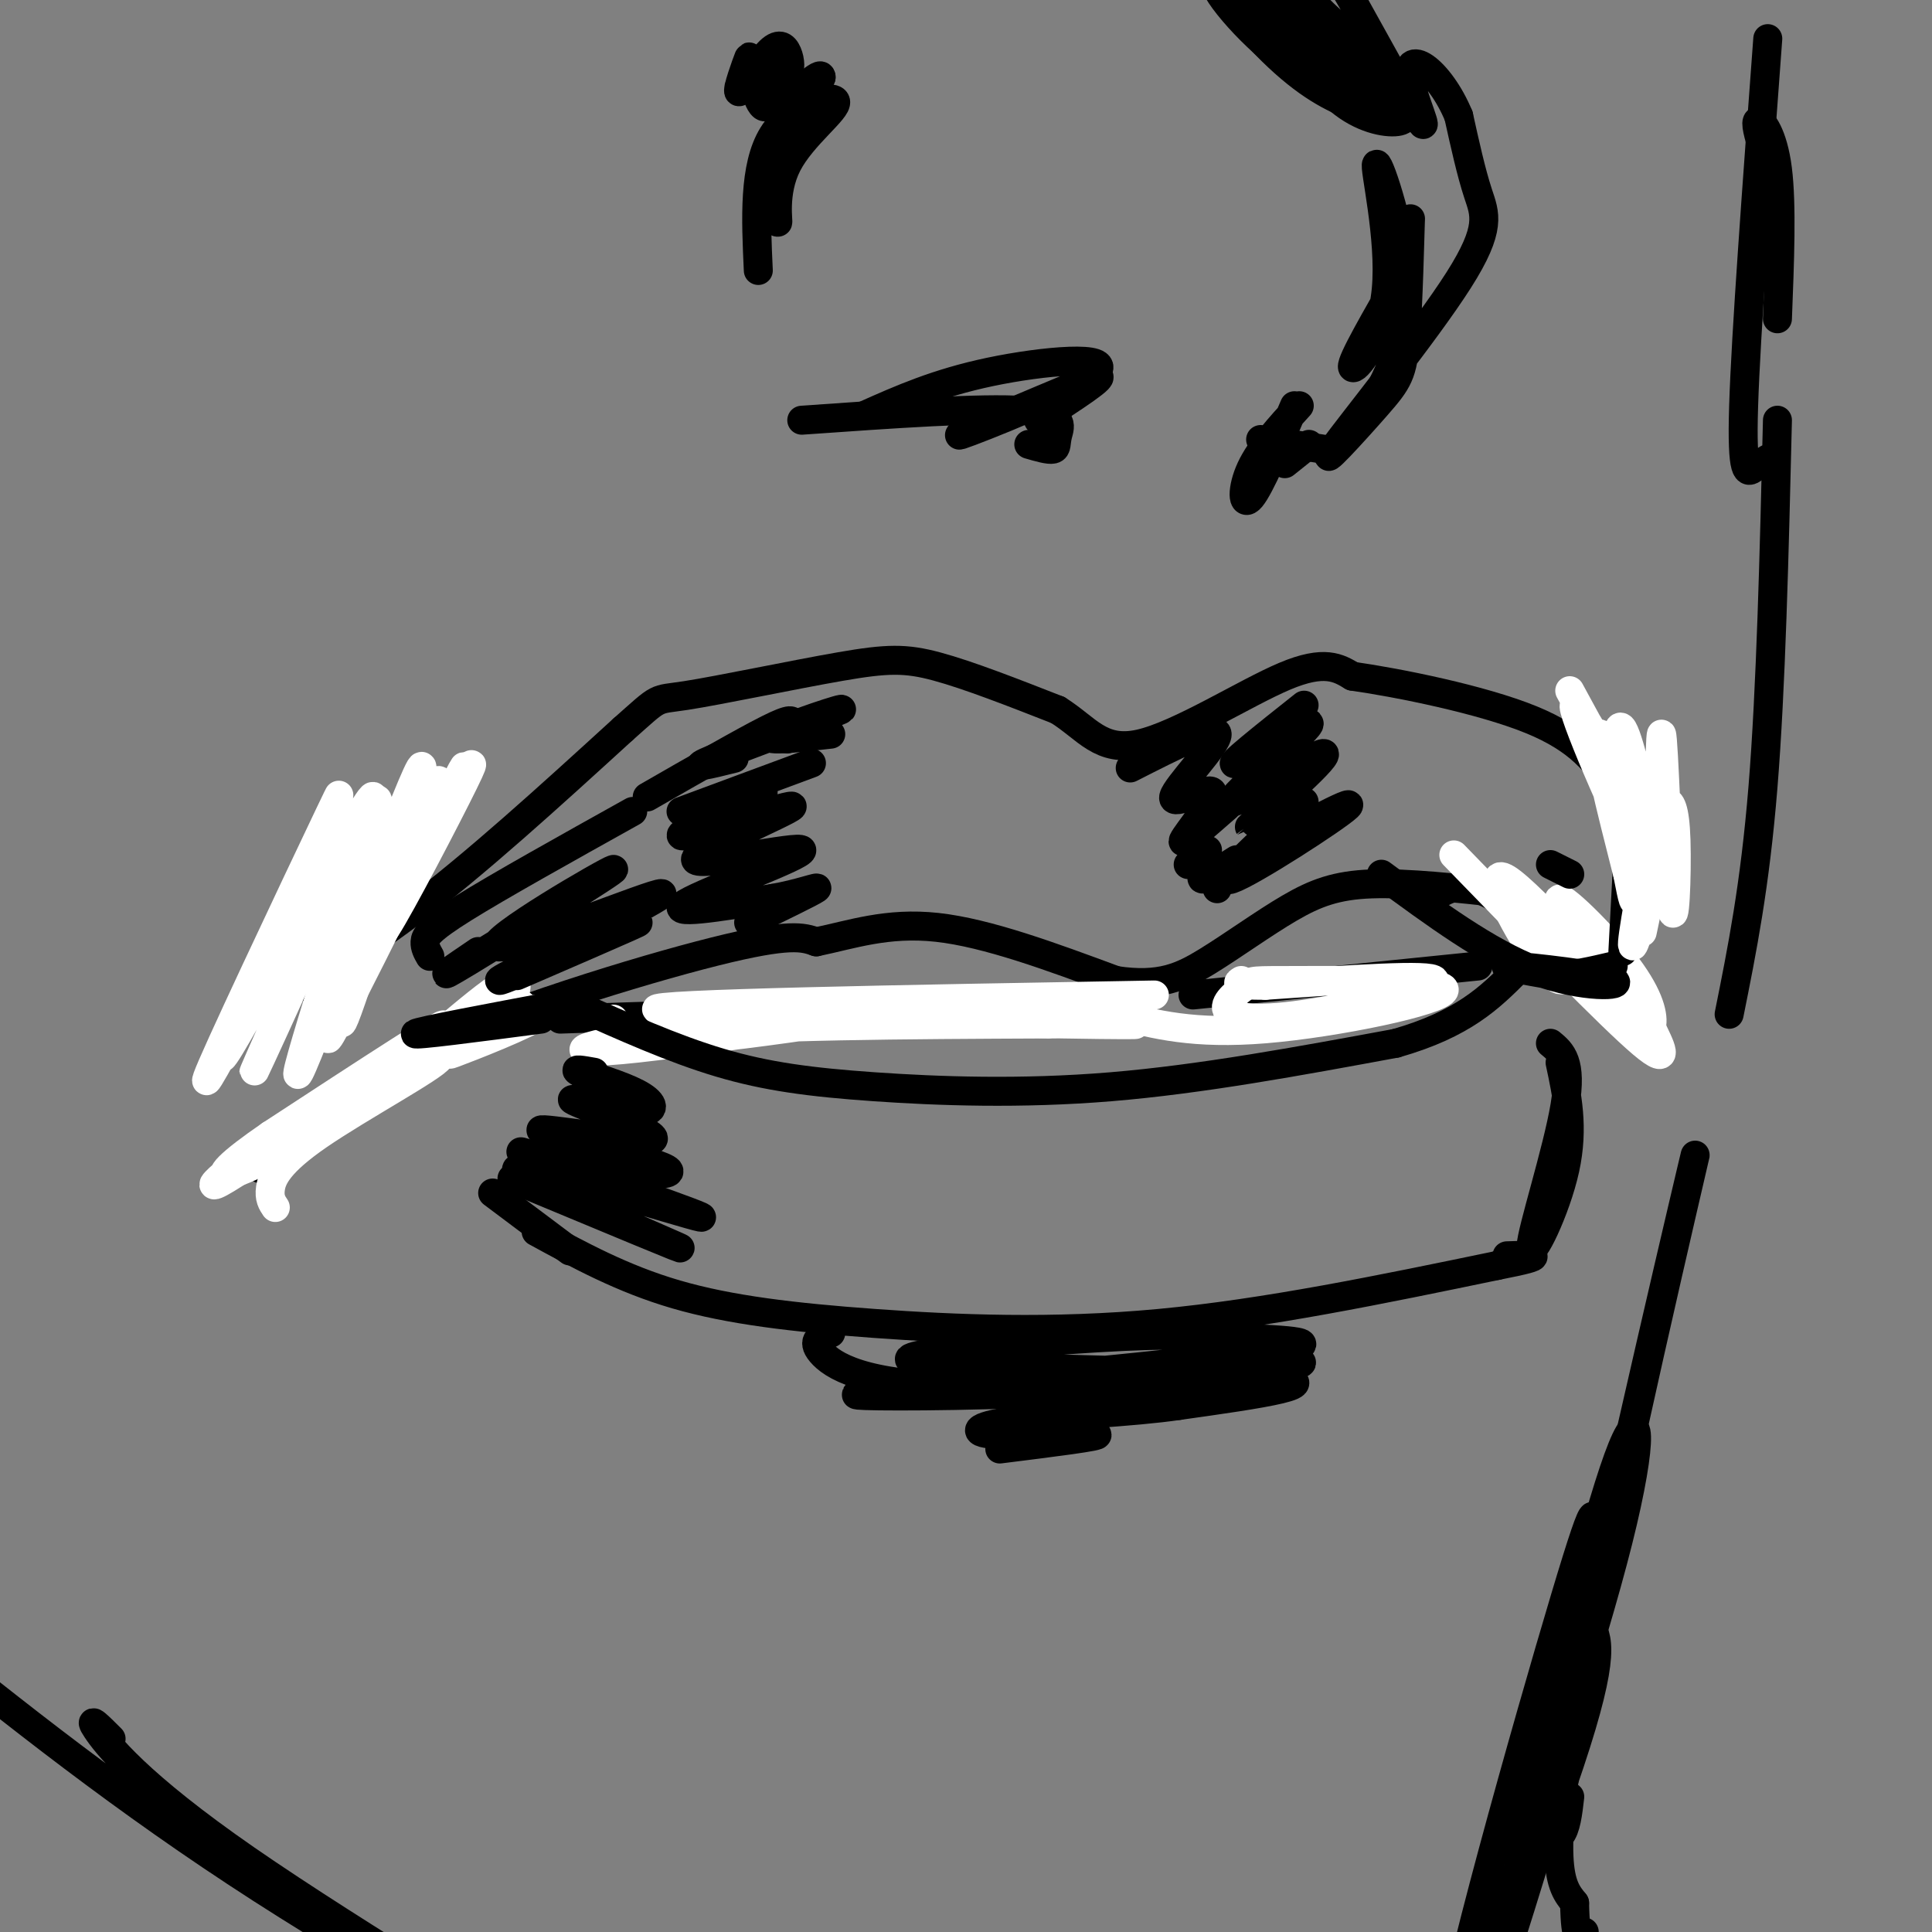 <svg viewBox='0 0 400 400' version='1.1' xmlns='http://www.w3.org/2000/svg' xmlns:xlink='http://www.w3.org/1999/xlink'><rect x="0" y="0" width="400" height="400" fill="#808080" stroke="none"/><g fill='none' stroke='rgb(0,0,0)' stroke-width='6' stroke-linecap='round' stroke-linejoin='round'><path d='M54,242c7.089,-7.844 14.178,-15.689 32,-24c17.822,-8.311 46.378,-17.089 62,-21c15.622,-3.911 18.311,-2.956 21,-2'/><path d='M169,195c7.178,-1.467 14.622,-4.133 25,-3c10.378,1.133 23.689,6.067 37,11'/><path d='M231,203c9.179,1.376 13.625,-0.683 19,-4c5.375,-3.317 11.678,-7.893 17,-11c5.322,-3.107 9.663,-4.745 17,-5c7.337,-0.255 17.668,0.872 28,2'/><path d='M298,185c3.200,-1.600 6.400,-3.200 15,3c8.600,6.200 22.600,20.200 24,22c1.400,1.800 -9.800,-8.600 -21,-19'/><path d='M316,191c-1.333,-1.833 5.833,3.083 13,8'/><path d='M48,212c11.750,-6.417 23.500,-12.833 37,-23c13.500,-10.167 28.750,-24.083 44,-38'/><path d='M129,151c8.051,-7.129 6.179,-5.952 13,-7c6.821,-1.048 22.337,-4.321 32,-6c9.663,-1.679 13.475,-1.766 20,0c6.525,1.766 15.762,5.383 25,9'/><path d='M219,147c6.095,3.810 8.833,8.833 17,7c8.167,-1.833 21.762,-10.524 30,-14c8.238,-3.476 11.119,-1.738 14,0'/><path d='M280,140c9.644,1.378 26.756,4.822 37,9c10.244,4.178 13.622,9.089 17,14'/><path d='M116,211c0.000,0.000 115.000,-4.000 115,-4'/><path d='M247,206c0.000,0.000 59.000,-6.000 59,-6'/><path d='M111,255c8.958,4.887 17.917,9.774 29,13c11.083,3.226 24.292,4.792 41,6c16.708,1.208 36.917,2.060 59,0c22.083,-2.060 46.042,-7.030 70,-12'/><path d='M310,262c12.000,-2.333 7.000,-2.167 2,-2'/></g>
<g fill='none' stroke='rgb(255,255,255)' stroke-width='6' stroke-linecap='round' stroke-linejoin='round'><path d='M57,250c-0.653,-0.969 -1.307,-1.938 -1,-4c0.307,-2.062 1.574,-5.216 10,-11c8.426,-5.784 24.009,-14.196 25,-16c0.991,-1.804 -12.611,3.001 -26,11c-13.389,7.999 -26.566,19.192 -18,14c8.566,-5.192 38.876,-26.769 44,-31c5.124,-4.231 -14.938,8.885 -35,22'/><path d='M56,235c-8.324,5.710 -11.633,8.985 -8,8c3.633,-0.985 14.207,-6.231 26,-15c11.793,-8.769 24.805,-21.062 30,-24c5.195,-2.938 2.571,3.478 -2,8c-4.571,4.522 -11.091,7.150 -8,6c3.091,-1.150 15.794,-6.079 18,-8c2.206,-1.921 -6.084,-0.835 -11,1c-4.916,1.835 -6.458,4.417 -8,7'/><path d='M93,218c1.167,-0.500 8.083,-5.250 15,-10'/><path d='M301,177c16.238,16.732 32.476,33.464 39,39c6.524,5.536 3.333,-0.125 2,-3c-1.333,-2.875 -0.810,-2.964 -4,-6c-3.190,-3.036 -10.095,-9.018 -17,-15'/><path d='M321,192c0.098,1.220 8.844,11.769 14,17c5.156,5.231 6.722,5.144 7,3c0.278,-2.144 -0.731,-6.346 -6,-13c-5.269,-6.654 -14.797,-15.761 -13,-12c1.797,3.761 14.918,20.389 13,19c-1.918,-1.389 -18.875,-20.795 -24,-24c-5.125,-3.205 1.582,9.791 6,16c4.418,6.209 6.548,5.631 6,3c-0.548,-2.631 -3.774,-7.316 -7,-12'/><path d='M317,189c-1.756,-2.933 -2.644,-4.267 -2,-3c0.644,1.267 2.822,5.133 5,9'/></g>
<g fill='none' stroke='rgb(0,0,0)' stroke-width='6' stroke-linecap='round' stroke-linejoin='round'><path d='M116,208c-14.667,2.750 -29.333,5.500 -30,6c-0.667,0.500 12.667,-1.250 26,-3'/><path d='M286,181c11.036,8.125 22.071,16.250 32,20c9.929,3.750 18.750,3.125 16,2c-2.750,-1.125 -17.071,-2.750 -21,-3c-3.929,-0.250 2.536,0.875 9,2'/><path d='M322,202c3.500,0.000 7.750,-1.000 12,-2'/><path d='M336,161c0.000,0.000 10.000,11.000 10,11'/><path d='M345,168c0.000,0.000 0.000,2.000 0,2'/><path d='M325,372c-0.381,3.327 -0.762,6.654 -2,8c-1.238,1.346 -3.332,0.711 4,-35c7.332,-35.711 24.089,-106.499 24,-106c-0.089,0.499 -17.026,72.285 -24,110c-6.974,37.715 -3.987,41.357 -1,45'/><path d='M326,394c0.167,8.500 1.083,7.250 2,6'/><path d='M358,210c2.667,-13.250 5.333,-26.500 7,-47c1.667,-20.500 2.333,-48.250 3,-76'/><path d='M365,31c-0.867,-2.956 -1.733,-5.911 -1,-6c0.733,-0.089 3.067,2.689 4,10c0.933,7.311 0.467,19.156 0,31'/><path d='M366,95c-0.933,0.600 -1.867,1.200 -3,2c-1.133,0.800 -2.467,1.800 -2,-13c0.467,-14.800 2.733,-45.400 5,-76'/><path d='M166,87c18.649,-1.315 37.298,-2.631 46,-2c8.702,0.631 7.458,3.208 7,5c-0.458,1.792 -0.131,2.798 -1,3c-0.869,0.202 -2.935,-0.399 -5,-1'/><path d='M261,91c0.000,0.000 13.000,2.000 13,2'/><path d='M284,84c3.770,-7.105 7.541,-14.211 7,-25c-0.541,-10.789 -5.392,-25.263 -6,-25c-0.608,0.263 3.029,15.263 2,26c-1.029,10.737 -6.722,17.211 -7,16c-0.278,-1.211 4.861,-10.105 10,-19'/><path d='M290,57c2.031,-6.735 2.109,-14.073 2,-11c-0.109,3.073 -0.405,16.557 -1,24c-0.595,7.443 -1.488,8.845 -6,14c-4.512,5.155 -12.642,14.062 -9,9c3.642,-5.062 19.058,-24.094 26,-35c6.942,-10.906 5.412,-13.688 4,-18c-1.412,-4.312 -2.706,-10.156 -4,-16'/><path d='M302,24c-1.936,-4.697 -4.777,-8.441 -7,-10c-2.223,-1.559 -3.828,-0.934 -3,3c0.828,3.934 4.089,11.179 2,8c-2.089,-3.179 -9.529,-16.780 -13,-23c-3.471,-6.220 -2.973,-5.059 -5,-5c-2.027,0.059 -6.579,-0.983 -6,1c0.579,1.983 6.290,6.992 12,12'/><path d='M282,10c-3.180,-1.700 -17.131,-11.949 -22,-14c-4.869,-2.051 -0.655,4.097 6,10c6.655,5.903 15.753,11.562 12,8c-3.753,-3.562 -20.357,-16.344 -25,-18c-4.643,-1.656 2.673,7.812 10,14c7.327,6.188 14.663,9.094 22,12'/><path d='M285,22c2.612,2.082 -1.859,1.287 -7,-1c-5.141,-2.287 -10.952,-6.067 -19,-15c-8.048,-8.933 -18.333,-23.021 -21,-26c-2.667,-2.979 2.285,5.150 13,15c10.715,9.850 27.192,21.421 24,17c-3.192,-4.421 -26.055,-24.835 -30,-28c-3.945,-3.165 11.027,10.917 26,25'/><path d='M271,9c7.761,5.842 14.162,7.947 13,7c-1.162,-0.947 -9.889,-4.944 -12,-4c-2.111,0.944 2.393,6.831 7,10c4.607,3.169 9.316,3.620 11,3c1.684,-0.620 0.342,-2.310 -1,-4'/><path d='M281,9c-1.500,-1.750 -3.000,-3.500 -2,-2c1.000,1.500 4.500,6.250 8,11'/></g>
<g fill='none' stroke='rgb(255,255,255)' stroke-width='6' stroke-linecap='round' stroke-linejoin='round'><path d='M127,211c-0.077,2.920 -0.153,5.841 19,4c19.153,-1.841 57.536,-8.442 54,-8c-3.536,0.442 -48.990,7.927 -68,10c-19.010,2.073 -11.574,-1.265 7,-3c18.574,-1.735 48.287,-1.868 78,-2'/><path d='M217,212c18.976,-0.167 27.417,0.417 3,0c-24.417,-0.417 -81.690,-1.833 -84,-3c-2.310,-1.167 50.345,-2.083 103,-3'/><path d='M231,210c8.078,2.114 16.156,4.229 31,3c14.844,-1.229 36.453,-5.800 37,-8c0.547,-2.200 -19.967,-2.028 -30,-2c-10.033,0.028 -9.586,-0.089 -11,1c-1.414,1.089 -4.688,3.385 -4,5c0.688,1.615 5.339,2.550 16,1c10.661,-1.550 27.332,-5.586 27,-7c-0.332,-1.414 -17.666,-0.207 -35,1'/><path d='M262,204c-6.667,0.000 -5.833,-0.500 -5,-1'/></g>
<g fill='none' stroke='rgb(0,0,0)' stroke-width='6' stroke-linecap='round' stroke-linejoin='round'><path d='M119,208c10.167,4.560 20.333,9.119 30,12c9.667,2.881 18.833,4.083 32,5c13.167,0.917 30.333,1.548 49,0c18.667,-1.548 38.833,-5.274 59,-9'/><path d='M289,216c14.000,-4.000 19.500,-9.500 25,-15'/><path d='M118,259c-7.667,-5.750 -15.333,-11.500 -16,-12c-0.667,-0.500 5.667,4.250 12,9'/><path d='M172,276c-2.085,0.710 -4.170,1.421 -2,4c2.170,2.579 8.595,7.028 30,7c21.405,-0.028 57.789,-4.533 67,-5c9.211,-0.467 -8.751,3.105 -30,5c-21.249,1.895 -45.785,2.113 -55,2c-9.215,-0.113 -3.107,-0.556 3,-1'/><path d='M185,288c17.968,-1.804 61.387,-5.815 77,-8c15.613,-2.185 3.421,-2.544 -5,-3c-8.421,-0.456 -13.072,-1.009 -30,0c-16.928,1.009 -46.135,3.579 -37,5c9.135,1.421 56.610,1.692 72,3c15.390,1.308 -1.305,3.654 -18,6'/><path d='M244,291c-9.557,1.416 -24.448,1.957 -33,3c-8.552,1.043 -10.764,2.589 -5,3c5.764,0.411 19.504,-0.311 21,0c1.496,0.311 -9.252,1.656 -20,3'/><path d='M23,360c-2.469,-2.467 -4.938,-4.935 -3,-2c1.938,2.935 8.282,11.271 31,27c22.718,15.729 61.809,38.850 64,41c2.191,2.150 -32.517,-16.671 -61,-35c-28.483,-18.329 -50.742,-36.164 -73,-54'/><path d='M-19,337c-14.000,-10.333 -12.500,-9.167 -11,-8'/><path d='M329,336c1.823,3.016 3.646,6.032 -4,29c-7.646,22.968 -24.761,65.888 -25,58c-0.239,-7.888 16.397,-66.585 24,-92c7.603,-25.415 6.172,-17.547 5,-8c-1.172,9.547 -2.086,20.774 -3,32'/><path d='M326,355c-3.167,14.500 -9.583,34.750 -16,55'/><path d='M313,383c8.644,-34.022 17.289,-68.044 22,-81c4.711,-12.956 5.489,-4.844 0,17c-5.489,21.844 -17.244,57.422 -29,93'/><path d='M337,178c0.000,0.000 -1.000,19.000 -1,19'/><path d='M323,220c1.440,6.702 2.881,13.405 1,22c-1.881,8.595 -7.083,19.083 -7,16c0.083,-3.083 5.452,-19.738 7,-29c1.548,-9.262 -0.726,-11.131 -3,-13'/></g>
<g fill='none' stroke='rgb(255,255,255)' stroke-width='6' stroke-linecap='round' stroke-linejoin='round'><path d='M50,211c-5.444,10.096 -10.888,20.191 -4,5c6.888,-15.191 26.108,-55.670 24,-51c-2.108,4.670 -25.544,54.489 -24,54c1.544,-0.489 28.070,-51.285 31,-54c2.930,-2.715 -17.734,42.653 -23,54c-5.266,11.347 4.867,-11.326 15,-34'/><path d='M69,185c5.520,-12.792 11.820,-27.772 8,-14c-3.820,13.772 -17.760,56.296 -15,51c2.760,-5.296 22.220,-58.414 25,-63c2.780,-4.586 -11.121,39.358 -15,50c-3.879,10.642 2.263,-12.020 8,-27c5.737,-14.980 11.068,-22.280 11,-20c-0.068,2.280 -5.534,14.140 -11,26'/><path d='M80,188c-5.118,11.419 -12.412,26.968 -8,17c4.412,-9.968 20.530,-45.453 18,-40c-2.530,5.453 -23.709,51.843 -22,50c1.709,-1.843 26.306,-51.919 28,-56c1.694,-4.081 -19.516,37.834 -24,47c-4.484,9.166 7.758,-14.417 20,-38'/><path d='M92,168c5.012,-9.202 7.542,-13.208 4,-6c-3.542,7.208 -13.155,25.631 -16,30c-2.845,4.369 1.077,-5.315 5,-15'/><path d='M325,143c9.390,17.276 18.779,34.552 17,31c-1.779,-3.552 -14.728,-27.932 -16,-28c-1.272,-0.068 9.133,24.178 14,33c4.867,8.822 4.195,2.221 1,-7c-3.195,-9.221 -8.913,-21.063 -10,-20c-1.087,1.063 2.456,15.032 6,29'/><path d='M337,181c1.185,5.938 1.148,6.282 2,5c0.852,-1.282 2.595,-4.192 2,-12c-0.595,-7.808 -3.526,-20.514 -5,-23c-1.474,-2.486 -1.489,5.248 0,16c1.489,10.752 4.484,24.522 6,18c1.516,-6.522 1.553,-33.336 2,-33c0.447,0.336 1.305,27.822 2,35c0.695,7.178 1.225,-5.952 1,-13c-0.225,-7.048 -1.207,-8.014 -2,-8c-0.793,0.014 -1.396,1.007 -2,2'/><path d='M343,168c-1.631,6.964 -4.708,23.375 -5,27c-0.292,3.625 2.202,-5.536 3,-8c0.798,-2.464 -0.101,1.768 -1,6'/></g>
<g fill='none' stroke='rgb(0,0,0)' stroke-width='6' stroke-linecap='round' stroke-linejoin='round'><path d='M157,56c-0.498,-10.768 -0.996,-21.535 3,-28c3.996,-6.465 12.485,-8.627 13,-7c0.515,1.627 -6.944,7.044 -10,13c-3.056,5.956 -1.707,12.450 -2,12c-0.293,-0.450 -2.226,-7.843 -1,-14c1.226,-6.157 5.613,-11.079 10,-16'/><path d='M170,16c0.167,-1.500 -4.417,2.750 -9,7'/><path d='M160,20c-0.627,1.274 -1.254,2.549 -2,2c-0.746,-0.549 -1.612,-2.920 -1,-3c0.612,-0.080 2.703,2.132 3,1c0.297,-1.132 -1.201,-5.609 -1,-7c0.201,-1.391 2.100,0.305 4,2'/><path d='M163,15c0.754,-0.432 0.638,-2.511 0,-4c-0.638,-1.489 -1.800,-2.389 -4,0c-2.200,2.389 -5.438,8.066 -6,8c-0.562,-0.066 1.554,-5.876 2,-7c0.446,-1.124 -0.777,2.438 -2,6'/><path d='M179,86c7.500,-3.345 15.000,-6.690 26,-9c11.000,-2.310 25.500,-3.583 22,0c-3.500,3.583 -25.000,12.024 -28,13c-3.000,0.976 12.500,-5.512 28,-12'/><path d='M227,78c2.667,-0.500 -4.667,4.250 -12,9'/><path d='M268,84c-3.578,8.400 -7.156,16.800 -9,19c-1.844,2.200 -1.956,-1.800 0,-6c1.956,-4.200 5.978,-8.600 10,-13'/><path d='M271,92c0.000,0.000 -5.000,4.000 -5,4'/><path d='M234,159c8.931,-4.552 17.863,-9.104 18,-7c0.137,2.104 -8.520,10.863 -9,13c-0.480,2.137 7.217,-2.348 8,-1c0.783,1.348 -5.348,8.528 -6,10c-0.652,1.472 4.174,-2.764 9,-7'/><path d='M250,176c0.000,0.000 -4.000,3.000 -4,3'/><path d='M256,178c-3.156,2.000 -6.311,4.000 -7,4c-0.689,0.000 1.089,-2.000 2,-2c0.911,0.000 0.956,2.000 1,4'/><path d='M255,179c13.133,-7.089 26.267,-14.178 24,-12c-2.267,2.178 -19.933,13.622 -24,15c-4.067,1.378 5.467,-7.311 15,-16'/><path d='M266,165c-4.866,4.154 -9.732,8.309 -6,5c3.732,-3.309 16.061,-14.080 14,-14c-2.061,0.080 -18.511,11.011 -19,10c-0.489,-1.011 14.984,-13.965 16,-16c1.016,-2.035 -12.424,6.847 -15,8c-2.576,1.153 5.712,-5.424 14,-12'/><path d='M321,179c0.000,0.000 4.000,2.000 4,2'/><path d='M89,198c-0.533,-0.933 -1.067,-1.867 -1,-3c0.067,-1.133 0.733,-2.467 8,-7c7.267,-4.533 21.133,-12.267 35,-20'/><path d='M99,197c-5.325,3.612 -10.650,7.224 -2,2c8.650,-5.224 31.274,-19.284 30,-19c-1.274,0.284 -26.444,14.911 -24,16c2.444,1.089 32.504,-11.361 34,-11c1.496,0.361 -25.573,13.532 -32,17c-6.427,3.468 7.786,-2.766 22,-9'/><path d='M127,193c5.111,-2.067 6.889,-2.733 3,-1c-3.889,1.733 -13.444,5.867 -23,10'/><path d='M106,244c19.533,8.131 39.065,16.262 34,14c-5.065,-2.262 -34.729,-14.915 -33,-16c1.729,-1.085 34.850,9.400 38,10c3.150,0.600 -23.671,-8.686 -33,-12c-9.329,-3.314 -1.164,-0.657 7,2'/><path d='M119,242c7.421,0.865 22.472,2.028 19,0c-3.472,-2.028 -25.468,-7.248 -26,-8c-0.532,-0.752 20.399,2.964 23,2c2.601,-0.964 -13.128,-6.609 -16,-8c-2.872,-1.391 7.111,1.472 12,2c4.889,0.528 4.682,-1.278 2,-3c-2.682,-1.722 -7.841,-3.361 -13,-5'/><path d='M120,222c-1.667,-0.833 0.667,-0.417 3,0'/><path d='M134,165c9.978,-5.733 19.956,-11.467 25,-14c5.044,-2.533 5.156,-1.867 5,-1c-0.156,0.867 -0.578,1.933 -1,3'/><path d='M141,168c0.000,0.000 27.000,-10.000 27,-10'/><path d='M158,164c-10.098,4.857 -20.197,9.715 -16,9c4.197,-0.715 22.688,-7.001 22,-6c-0.688,1.001 -20.556,9.289 -20,11c0.556,1.711 21.534,-3.155 22,-2c0.466,1.155 -19.581,8.330 -24,11c-4.419,2.670 6.791,0.835 18,-1'/><path d='M160,186c5.422,-0.911 9.978,-2.689 9,-2c-0.978,0.689 -7.489,3.844 -14,7'/><path d='M152,157c-5.119,1.280 -10.238,2.560 -4,0c6.238,-2.560 23.833,-8.958 26,-10c2.167,-1.042 -11.095,3.274 -14,5c-2.905,1.726 4.548,0.863 12,0'/></g>
</svg>